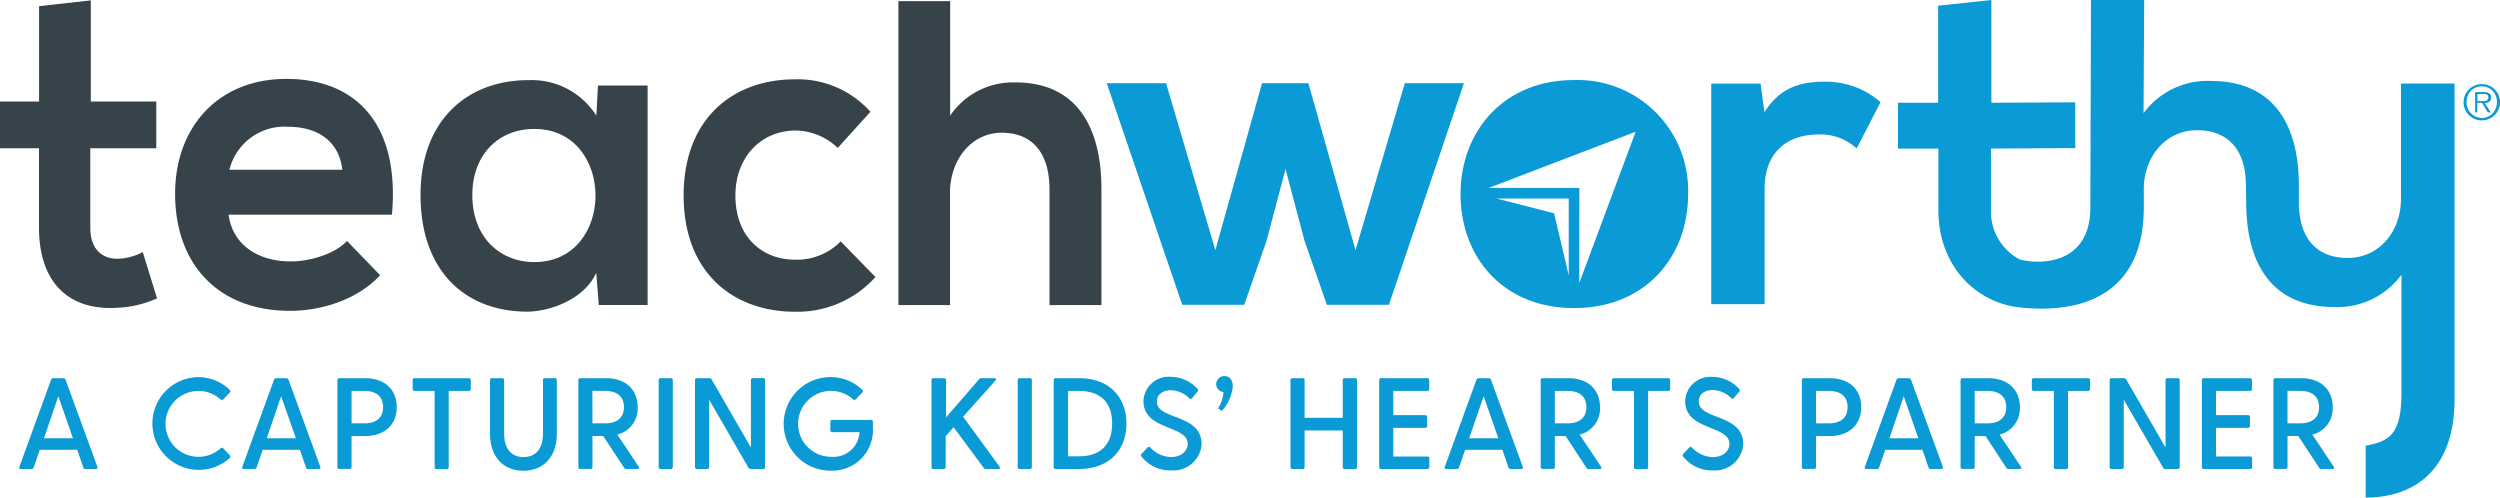 <svg id="logo-ckh-partner" xmlns="http://www.w3.org/2000/svg" width="290.154" height="57.754" viewBox="0 0 290.154 57.754">
  <path id="Path_3" data-name="Path 3" d="M441.927,318.052c0,7.313-4.982,13.23-13.236,13.23s-13.175-5.918-13.175-13.23,5.043-13.23,13.125-13.23A12.831,12.831,0,0,1,441.927,318.052Zm-12.632,10.324,6.543-17.559-17.05,6.521h10.518Zm-1.223-.886v-8.923H419.69l6.682,1.716Z" transform="translate(-246.002 -295.527)" fill="#0a9ad6"/>
  <path id="Path_4" data-name="Path 4" d="M482.709,305.441l.454,3.321c1.926-3.083,4.506-3.543,7.036-3.543a9.578,9.578,0,0,1,6.432,2.38l-2.768,5.37a6.155,6.155,0,0,0-4.456-1.622c-3.238,0-6.228,1.722-6.228,6.327v13.358h-6.194V305.441Z" transform="translate(-278.376 -295.737)" fill="#0a9ad6"/>
  <path id="Path_5" data-name="Path 5" d="M587.368,294.884v37.05c-.194,8.663-5.574,11-10.313,11v-6.028c2.834-.5,4.152-1.4,4.152-6.178V317.625h0v-.554a9.217,9.217,0,0,1-7.794,3.748c-7.086,0-10.224-4.811-10.224-12.151l-.033-1.893c0-4.556-2.38-6.477-5.674-6.477-3.643,0-6.178,3.083-6.178,6.831v2.109c0,13.684-13.048,11.774-14.88,11.564-4.916-.769-8.962-4.982-8.962-11.226v-7.147h-4.689v-5.32h4.661V285.844l6.178-.659v11.924l9.732-.05v5.314l-9.782.055v7.158a6.281,6.281,0,0,0,3.238,5.657c.814.4,8.3,1.589,8.3-6l.072-24.064h6.178l-.078,13.147a9.217,9.217,0,0,1,7.8-3.748c7.086,0,10.23,4.81,10.23,12.178v1.893c0,4.556,2.38,6.477,5.669,6.477,3.648,0,6.178-3.083,6.178-6.831V294.884Z" transform="translate(-302.49 -285.185)" fill="#0a9ad6"/>
  <path id="Path_6" data-name="Path 6" d="M659.242,382.945v.47h0Z" transform="translate(-374.364 -336.672)" fill="#0a9ad6"/>
  <path id="Path_7" data-name="Path 7" d="M352.172,305.582l5.469,19.375,5.724-19.375h6.859L361.517,331.3h-7.2l-2.585-7.4-2.214-8.353-2.214,8.353-2.58,7.4h-7.2l-8.757-25.713h6.886l5.718,19.375,5.419-19.375Z" transform="translate(-200.317 -295.927)" fill="#0a9ad6"/>
  <path id="Path_8" data-name="Path 8" d="M67.928,285.279V297.02h7.6v5.425H67.867v9.206c0,2.425,1.284,3.615,3.155,3.615a6.61,6.61,0,0,0,2.934-.775l1.661,5.375a12.8,12.8,0,0,1-4.982,1.107c-5.27.2-8.719-2.945-8.719-9.3v-9.228H57.388V297.02h4.534V285.949Z" transform="translate(-57.388 -285.235)" fill="#37434b"/>
  <path id="Path_9" data-name="Path 9" d="M106.538,320.289c.393,3.15,3.006,5.425,7.241,5.425,2.214,0,5.126-.88,6.5-2.375l3.842,3.975c-2.563,2.8-6.748,4.135-10.446,4.135-8.37,0-13.347-5.425-13.347-13.59,0-7.75,5.026-13.33,12.9-13.33,8.132,0,13.2,5.27,12.267,15.76Zm13.2-5.22c-.393-3.321-2.856-4.982-6.305-4.982a6.573,6.573,0,0,0-6.8,4.982Z" transform="translate(-80.005 -295.373)" fill="#37434b"/>
  <path id="Path_10" data-name="Path 10" d="M181.091,305.464h5.768v25.464h-5.669l-.293-3.72c-1.378,2.995-5.176,4.429-7.883,4.495-7.2.05-12.511-4.6-12.511-13.54,0-8.785,5.536-13.385,12.66-13.33a8.851,8.851,0,0,1,7.75,4.13ZM166.516,318.2c0,4.86,3.2,7.75,7.2,7.75,9.455,0,9.455-15.45,0-15.45-4-.022-7.2,2.834-7.2,7.678Z" transform="translate(-111.696 -295.533)" fill="#37434b"/>
  <path id="Path_11" data-name="Path 11" d="M247.279,327.58a12.192,12.192,0,0,1-9.355,4.03c-7.047,0-12.909-4.428-12.909-13.49s5.862-13.485,12.909-13.485a11.3,11.3,0,0,1,8.769,3.77l-3.792,4.19a7.2,7.2,0,0,0-4.877-2.015c-4.041,0-7,3.1-7,7.54,0,4.86,3.155,7.446,6.9,7.446a7.114,7.114,0,0,0,5.32-2.12Z" transform="translate(-145.671 -295.429)" fill="#37434b"/>
  <path id="Path_12" data-name="Path 12" d="M283.683,285.466v13.286a8.819,8.819,0,0,1,7.595-3.853c6.892,0,9.964,4.91,9.964,12.405V320.74h-6.028V307.354c0-4.65-2.319-6.615-5.536-6.615-3.548,0-6.012,3.155-6.012,6.975V320.74h-5.99V285.466Z" transform="translate(-173.407 -285.333)" fill="#37434b"/>
  <path id="Path_13" data-name="Path 13" d="M663.562,310.017a2.027,2.027,0,0,1-.819-.166,2.1,2.1,0,0,1-.67-3.427,2.154,2.154,0,0,1,.67-.448,2.1,2.1,0,0,1,1.661,0,2.215,2.215,0,0,1,.67.448,2.093,2.093,0,0,1,.448.67,2.012,2.012,0,0,1,.161.814,2.071,2.071,0,0,1-.161.825,2.126,2.126,0,0,1-1.107,1.107A2.043,2.043,0,0,1,663.562,310.017Zm0-.277a1.66,1.66,0,0,0,1.268-.554,1.733,1.733,0,0,0,.365-.581,2,2,0,0,0,0-1.434,1.848,1.848,0,0,0-.365-.581,1.727,1.727,0,0,0-.554-.382,1.815,1.815,0,0,0-1.417,0,1.693,1.693,0,0,0-.554.382,1.867,1.867,0,0,0-.371.581,2,2,0,0,0,0,1.434,1.747,1.747,0,0,0,.371.581,1.722,1.722,0,0,0,.554.393A1.76,1.76,0,0,0,663.562,309.741Zm1.052-.653h-.343l-.675-1.107h-.554v1.107h-.249v-2.353h1.024a.941.941,0,0,1,.653.172.553.553,0,0,1,.183.454.77.77,0,0,1-.055.293.509.509,0,0,1-.155.2.728.728,0,0,1-.238.111,1.571,1.571,0,0,1-.293.039Zm-1.107-1.312h.266a1.041,1.041,0,0,0,.271-.033.41.41,0,0,0,.2-.122.383.383,0,0,0,.083-.266.377.377,0,0,0-.055-.221.309.309,0,0,0-.133-.122.662.662,0,0,0-.194-.055,1.3,1.3,0,0,0-.21,0h-.67v.8Z" transform="translate(-375.528 -296.045)" fill="#0a9ad6"/>
  <path id="Path_14" data-name="Path 14" d="M70.993,388.456H69.8a.238.238,0,0,1-.255-.177l-.709-2.048H64.489l-.709,2.048a.238.238,0,0,1-.255.177H62.3c-.161,0-.238-.105-.177-.255L65.8,378.1a.277.277,0,0,1,.271-.183h1.14a.277.277,0,0,1,.271.183l3.692,10.1C71.237,388.356,71.159,388.456,70.993,388.456Zm-2.652-3.565-1.7-4.882-1.661,4.882Z" transform="translate(-59.872 -334.023)" fill="#0a9ad6"/>
  <path id="Path_15" data-name="Path 15" d="M103.734,386.726a.21.21,0,0,1,0,.316,5.381,5.381,0,1,1-3.615-9.383,5.242,5.242,0,0,1,3.615,1.478.21.21,0,0,1,0,.316l-.753.78a.21.21,0,0,1-.321,0,3.875,3.875,0,0,0-2.574-.974,3.825,3.825,0,1,0,2.574,6.671.21.21,0,0,1,.321,0Z" transform="translate(-77.069 -333.888)" fill="#0a9ad6"/>
  <path id="Path_16" data-name="Path 16" d="M125.65,388.456h-1.223a.244.244,0,0,1-.255-.177l-.709-2.048H119.14l-.7,2.048a.249.249,0,0,1-.26.177h-1.218c-.166,0-.244-.105-.183-.255l3.676-10.1a.277.277,0,0,1,.271-.183h1.146a.277.277,0,0,1,.271.183l3.687,10.1C125.888,388.356,125.816,388.456,125.65,388.456ZM123,384.891l-1.722-4.882-1.661,4.882Z" transform="translate(-88.655 -334.023)" fill="#0a9ad6"/>
  <path id="Path_17" data-name="Path 17" d="M147.005,381.276c0,1.943-1.3,3.355-3.676,3.355h-1.567v3.6a.21.21,0,0,1-.227.221h-1.19a.216.216,0,0,1-.227-.221V378.143a.216.216,0,0,1,.227-.227h2.984C145.71,377.916,147.005,379.333,147.005,381.276Zm-1.583,0c0-1.4-1.007-1.882-2.153-1.882h-1.506v3.764h1.506C144.415,383.158,145.422,382.66,145.422,381.276Z" transform="translate(-100.959 -334.023)" fill="#0a9ad6"/>
  <path id="Path_18" data-name="Path 18" d="M165.322,378.143v1.024a.216.216,0,0,1-.227.227h-2.336v8.857a.21.21,0,0,1-.221.221h-1.19a.21.21,0,0,1-.227-.221v-8.857H158.8a.216.216,0,0,1-.227-.227v-1.024a.216.216,0,0,1,.227-.227h6.311a.21.21,0,0,1,.21.227Z" transform="translate(-110.679 -334.023)" fill="#0a9ad6"/>
  <path id="Path_19" data-name="Path 19" d="M185.293,378.142v6.217c0,2.8-1.661,4.3-3.875,4.3s-3.875-1.495-3.875-4.3v-6.217a.21.21,0,0,1,.227-.227h1.19a.21.21,0,0,1,.221.227v6.217c0,1.827.908,2.712,2.247,2.712s2.259-.886,2.259-2.712v-6.217a.21.21,0,0,1,.227-.227h1.19A.21.21,0,0,1,185.293,378.142Z" transform="translate(-120.669 -334.023)" fill="#0a9ad6"/>
  <path id="Path_20" data-name="Path 20" d="M206.055,388.455h-1.279a.282.282,0,0,1-.271-.15l-2.414-3.676h-1.251v3.6a.21.21,0,0,1-.221.221h-1.19a.21.21,0,0,1-.227-.221V378.142a.21.21,0,0,1,.227-.227h2.978c2.38,0,3.676,1.417,3.676,3.36a3.111,3.111,0,0,1-2.364,3.189l2.486,3.72C206.31,388.356,206.216,388.455,206.055,388.455Zm-5.215-5.3h1.5c1.14,0,2.153-.5,2.153-1.882s-1.013-1.882-2.153-1.882H200.83Z" transform="translate(-132.076 -334.023)" fill="#0a9ad6"/>
  <path id="Path_21" data-name="Path 21" d="M219.124,377.915h1.185a.21.21,0,0,1,.227.227v10.092a.21.21,0,0,1-.227.221h-1.185a.21.21,0,0,1-.227-.221V378.142a.21.21,0,0,1,.227-.227Z" transform="translate(-142.449 -334.023)" fill="#0a9ad6"/>
  <path id="Path_22" data-name="Path 22" d="M235.935,378.142v10.092a.21.21,0,0,1-.216.221h-1.445a.294.294,0,0,1-.271-.149l-4.561-7.888v7.816a.21.21,0,0,1-.227.221h-1.19a.216.216,0,0,1-.227-.221V378.142a.221.221,0,0,1,.2-.227h1.461a.293.293,0,0,1,.271.15l4.561,7.9v-7.827a.21.21,0,0,1,.227-.227h1.19a.216.216,0,0,1,.227.227Z" transform="translate(-147.137 -334.023)" fill="#0a9ad6"/>
  <path id="Path_23" data-name="Path 23" d="M259.982,382.851v.675a4.707,4.707,0,0,1-4.849,4.982,5.431,5.431,0,1,1,0-10.861,5.242,5.242,0,0,1,3.615,1.478.2.2,0,0,1,0,.316l-.753.78a.2.2,0,0,1-.316,0,3.875,3.875,0,0,0-2.574-.974,3.825,3.825,0,0,0,.044,7.65,3.025,3.025,0,0,0,3.283-2.862h-3.161a.216.216,0,0,1-.227-.227v-.963a.21.21,0,0,1,.227-.227h4.5a.21.21,0,0,1,.21.233Z" transform="translate(-158.673 -333.882)" fill="#0a9ad6"/>
  <path id="Path_24" data-name="Path 24" d="M293.554,388.455h-1.434a.288.288,0,0,1-.271-.133l-3.493-4.716-.919,1.041v3.587a.216.216,0,0,1-.227.221h-1.19a.216.216,0,0,1-.227-.221V378.142a.216.216,0,0,1,.227-.227h1.229a.216.216,0,0,1,.227.227v4.323l3.842-4.428a.3.3,0,0,1,.266-.122h1.511c.194,0,.255.133.116.271l-3.748,4.2,4.229,5.8C293.792,388.356,293.731,388.455,293.554,388.455Z" transform="translate(-177.681 -334.023)" fill="#0a9ad6"/>
  <path id="Path_25" data-name="Path 25" d="M307.136,377.916h1.207a.216.216,0,0,1,.227.227v10.092a.216.216,0,0,1-.227.221h-1.19a.21.21,0,0,1-.227-.221V378.143a.21.21,0,0,1,.21-.227Z" transform="translate(-188.811 -334.023)" fill="#0a9ad6"/>
  <path id="Path_26" data-name="Path 26" d="M324.2,383.185c0,2.951-1.888,5.27-5.536,5.27h-2.679a.21.21,0,0,1-.227-.221V378.142a.21.21,0,0,1,.227-.227h2.679C322.31,377.915,324.2,380.218,324.2,383.185Zm-1.661,0c0-2.38-1.279-3.792-3.875-3.792h-1.24v7.589h1.268C321.258,386.983,322.537,385.549,322.537,383.185Z" transform="translate(-193.461 -334.023)" fill="#0a9ad6"/>
  <path id="Path_27" data-name="Path 27" d="M344.191,385.416a3.283,3.283,0,0,1-3.554,3.028,4.185,4.185,0,0,1-3.438-1.628.21.21,0,0,1,.033-.3l.675-.725a.227.227,0,0,1,.332,0,3.416,3.416,0,0,0,2.408,1.107c1.107,0,1.926-.648,1.926-1.539,0-2.187-5.132-1.522-5.132-4.954a2.932,2.932,0,0,1,3.177-2.818,4.218,4.218,0,0,1,3.1,1.4.21.21,0,0,1,0,.316l-.637.758a.2.2,0,0,1-.315.028,3.1,3.1,0,0,0-2.142-.947c-.963,0-1.628.509-1.628,1.323C339.015,382.648,344.191,381.823,344.191,385.416Z" transform="translate(-204.73 -333.851)" fill="#0a9ad6"/>
  <path id="Path_28" data-name="Path 28" d="M357.528,378.58a4.872,4.872,0,0,1-1.279,2.862l-.437-.288a3.875,3.875,0,0,0,.631-1.9.93.93,0,0,1-.841-.919.947.947,0,0,1,.963-.935C357.074,377.4,357.528,377.794,357.528,378.58Z" transform="translate(-214.447 -333.752)" fill="#0a9ad6"/>
  <path id="Path_29" data-name="Path 29" d="M381.533,378.142v10.092a.216.216,0,0,1-.227.221h-1.2a.21.21,0,0,1-.227-.221v-4.251h-4.428v4.251a.21.21,0,0,1-.227.221h-1.19a.21.21,0,0,1-.221-.221V378.142a.21.21,0,0,1,.221-.227h1.19a.21.21,0,0,1,.227.227v4.368h4.428v-4.368a.21.21,0,0,1,.227-.227h1.19a.216.216,0,0,1,.238.227Z" transform="translate(-224.037 -334.022)" fill="#0a9ad6"/>
  <path id="Path_30" data-name="Path 30" d="M401.387,387.21v1.024a.21.21,0,0,1-.221.221h-5.381a.21.21,0,0,1-.221-.221V378.143a.21.21,0,0,1,.221-.227h5.364a.216.216,0,0,1,.227.227v1.024a.216.216,0,0,1-.227.227H397.2v2.812h3.7a.216.216,0,0,1,.227.227v1.024a.21.21,0,0,1-.227.227h-3.7v3.321h3.964a.21.21,0,0,1,.221.2Z" transform="translate(-235.493 -334.023)" fill="#0a9ad6"/>
  <path id="Path_31" data-name="Path 31" d="M420.489,388.456h-1.218a.238.238,0,0,1-.255-.177l-.709-2.048h-4.323l-.709,2.048a.244.244,0,0,1-.255.177H411.8c-.166,0-.238-.105-.177-.255l3.676-10.1a.277.277,0,0,1,.271-.183h1.14a.277.277,0,0,1,.271.183l3.692,10.1C420.755,388.356,420.677,388.456,420.489,388.456Zm-2.652-3.565-1.7-4.882-1.688,4.882Z" transform="translate(-243.939 -334.023)" fill="#0a9ad6"/>
  <path id="Path_32" data-name="Path 32" d="M442.016,388.456h-1.279a.288.288,0,0,1-.271-.149l-2.408-3.676h-1.251v3.6a.21.21,0,0,1-.227.221h-1.19a.216.216,0,0,1-.227-.221V378.143a.216.216,0,0,1,.227-.227h2.984c2.38,0,3.676,1.417,3.676,3.36a3.117,3.117,0,0,1-2.364,3.189l2.48,3.72C442.271,388.356,442.2,388.456,442.016,388.456Zm-5.209-5.3h1.506c1.146,0,2.153-.5,2.153-1.882s-1.008-1.882-2.153-1.882h-1.506Z" transform="translate(-256.349 -334.023)" fill="#0a9ad6"/>
  <path id="Path_33" data-name="Path 33" d="M459.394,378.142v1.024a.216.216,0,0,1-.221.227h-2.336v8.857a.21.21,0,0,1-.227.221h-1.19a.216.216,0,0,1-.227-.221v-8.857h-2.331a.216.216,0,0,1-.227-.227v-1.024a.21.21,0,0,1,.227-.227h6.311a.21.21,0,0,1,.221.227Z" transform="translate(-265.551 -334.023)" fill="#0a9ad6"/>
  <path id="Path_34" data-name="Path 34" d="M477.008,385.422a3.283,3.283,0,0,1-3.554,3.028,4.191,4.191,0,0,1-3.438-1.628.216.216,0,0,1,.039-.293l.675-.725a.227.227,0,0,1,.332,0,3.427,3.427,0,0,0,2.414,1.107c1.107,0,1.926-.648,1.926-1.539,0-2.187-5.137-1.522-5.137-4.954a2.932,2.932,0,0,1,3.178-2.818,4.218,4.218,0,0,1,3.1,1.4.21.21,0,0,1,0,.315l-.614.725a.2.2,0,0,1-.316.028,3.1,3.1,0,0,0-2.137-.947c-.969,0-1.628.509-1.628,1.323C471.843,382.654,477.008,381.829,477.008,385.422Z" transform="translate(-274.684 -333.857)" fill="#0a9ad6"/>
  <path id="Path_35" data-name="Path 35" d="M506.092,381.276c0,1.943-1.3,3.355-3.676,3.355H500.85v3.6a.216.216,0,0,1-.227.221h-1.19a.216.216,0,0,1-.227-.221V378.143a.216.216,0,0,1,.227-.227h2.984C504.824,377.916,506.092,379.333,506.092,381.276Zm-1.583,0c0-1.4-1.007-1.882-2.153-1.882H500.85v3.764h1.506C503.5,383.158,504.509,382.66,504.509,381.276Z" transform="translate(-290.078 -334.023)" fill="#0a9ad6"/>
  <path id="Path_36" data-name="Path 36" d="M523.488,388.456H522.27a.249.249,0,0,1-.26-.177l-.7-2.048h-4.323l-.709,2.048a.244.244,0,0,1-.255.177H514.8c-.166,0-.238-.105-.177-.255l3.67-10.1a.282.282,0,0,1,.271-.183h1.146a.277.277,0,0,1,.271.183l3.692,10.1C523.732,388.356,523.654,388.456,523.488,388.456Zm-2.652-3.565-1.7-4.882-1.661,4.882Z" transform="translate(-298.185 -334.023)" fill="#0a9ad6"/>
  <path id="Path_37" data-name="Path 37" d="M544.969,388.456H543.69a.288.288,0,0,1-.271-.149l-2.408-3.676h-1.251v3.6a.216.216,0,0,1-.227.221h-1.19a.216.216,0,0,1-.227-.221V378.143a.216.216,0,0,1,.227-.227h2.984c2.38,0,3.676,1.417,3.676,3.36a3.117,3.117,0,0,1-2.364,3.189l2.48,3.72C545.245,388.356,545.151,388.456,544.969,388.456Zm-5.209-5.3h1.506c1.146,0,2.153-.5,2.153-1.882s-1.008-1.882-2.153-1.882h-1.506Z" transform="translate(-310.571 -334.023)" fill="#0a9ad6"/>
  <path id="Path_38" data-name="Path 38" d="M562.346,378.143v1.024a.216.216,0,0,1-.221.227h-2.336v8.857a.216.216,0,0,1-.227.221h-1.19a.216.216,0,0,1-.227-.221v-8.857h-2.336a.216.216,0,0,1-.221-.227v-1.024a.21.21,0,0,1,.221-.227h6.316a.21.21,0,0,1,.221.227Z" transform="translate(-319.772 -334.023)" fill="#0a9ad6"/>
  <path id="Path_39" data-name="Path 39" d="M582.806,378.142v10.092a.2.2,0,0,1-.21.221h-1.445a.288.288,0,0,1-.271-.149l-4.567-7.888v7.816a.211.211,0,0,1-.221.221H574.9a.21.21,0,0,1-.227-.221V378.142a.216.216,0,0,1,.194-.227h1.461a.288.288,0,0,1,.271.149l4.561,7.905v-7.827a.216.216,0,0,1,.227-.227h1.19a.21.21,0,0,1,.227.227Z" transform="translate(-329.825 -334.023)" fill="#0a9ad6"/>
  <path id="Path_40" data-name="Path 40" d="M603.121,387.21v1.024a.216.216,0,0,1-.227.221h-5.375a.21.21,0,0,1-.227-.221V378.142a.21.21,0,0,1,.227-.227h5.359a.211.211,0,0,1,.227.227v1.024a.216.216,0,0,1-.227.227h-3.947v2.812h3.709a.216.216,0,0,1,.227.227v1.024a.216.216,0,0,1-.227.227h-3.709V387h3.964a.216.216,0,0,1,.227.2Z" transform="translate(-341.737 -334.023)" fill="#0a9ad6"/>
  <path id="Path_41" data-name="Path 41" d="M621.676,388.455H620.4a.282.282,0,0,1-.271-.15l-2.414-3.676h-1.251v3.6a.21.21,0,0,1-.221.221h-1.19a.21.21,0,0,1-.227-.221V378.142a.211.211,0,0,1,.227-.227h2.978c2.38,0,3.676,1.417,3.676,3.36a3.111,3.111,0,0,1-2.364,3.189l2.486,3.72C621.931,388.356,621.854,388.455,621.676,388.455Zm-5.215-5.3h1.506c1.146,0,2.159-.5,2.159-1.882s-1.013-1.882-2.159-1.882h-1.506Z" transform="translate(-350.97 -334.023)" fill="#0a9ad6"/>
</svg>
